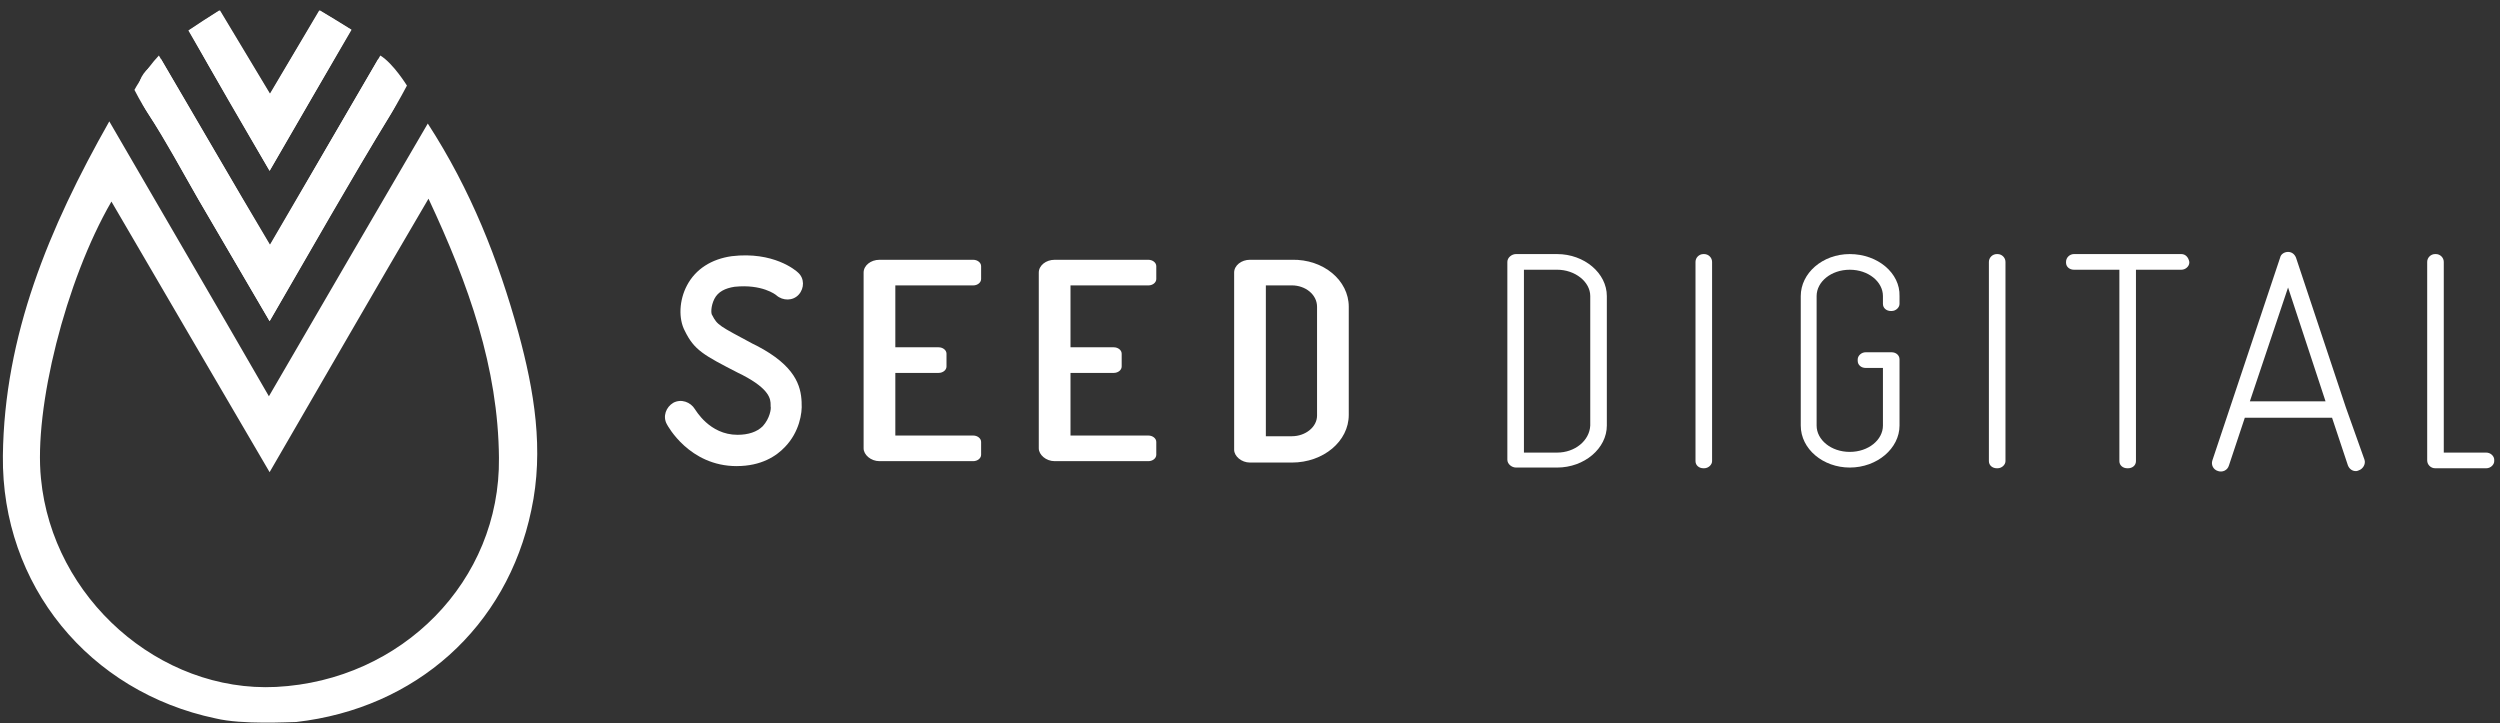 <svg height="59" viewBox="0 0 204 59" width="204" xmlns="http://www.w3.org/2000/svg"><rect x="0" y="0" width="204" height="59" fill="#333333" stroke="none"/><g fill="#fff" fill-rule="evenodd"><path d="m30.859 4.823c-2.933 5.024-5.808 9.989-8.859 15.188-3.051-5.257-5.984-10.223-8.859-15.188-2.112 1.227-2.288 2.57-1.056 4.44 1.525 2.278 2.757 4.673 4.107 7.01 1.877 3.213 3.755 6.426 5.808 9.931 3.403-5.9 6.571-11.508 9.915-16.941 1.173-1.928 1.056-3.213-1.056-4.44zm-8.859 9.113c2.288-3.972 4.459-7.711 6.688-11.508-.939-.584-1.701-1.051-2.581-1.577-1.408 2.337-2.699 4.498-4.048 6.835-1.408-2.337-2.699-4.498-4.107-6.835-.939.584-1.701 1.11-2.523 1.636 2.112 3.855 4.283 7.536 6.571 11.45z" fill-rule="nonzero"/><path d="m17.6 58.624c-10.325-2.161-17.483-10.865-17.365-21.439.117-9.814 3.755-18.576 8.683-27.28 4.4 7.594 8.683 14.896 13.024 22.432 4.341-7.477 8.565-14.721 12.965-22.256 3.52 5.433 5.749 11.099 7.392 17.057 1.291 4.732 2.112 9.58 1.056 14.487-1.995 9.58-9.445 16.181-19.184 17.291-.528 0-4.4.234-6.571-.292zm17.365-42.41c-4.459 7.594-8.624 14.838-12.965 22.315-4.4-7.536-8.624-14.721-12.907-22.081-3.755 6.484-6.336 16.882-5.749 22.607.939 9.755 9.68 17.466 19.184 16.999 10.267-.526 18.304-8.646 18.187-18.693-.059-7.36-2.464-14.137-5.749-21.147z" fill-rule="nonzero"/><path d="m31.035 4.531c1.056.643 2.171 2.453 2.171 2.453s-.704 1.344-1.291 2.278c-3.344 5.491-6.512 11.099-9.915 16.941-2.053-3.505-3.931-6.718-5.808-9.931-1.349-2.337-2.64-4.732-4.107-7.01-.587-.876-1.115-1.928-1.115-1.928s.88-1.636 1.995-2.804c2.933 4.965 5.984 10.281 9.093 15.48 2.992-5.199 6.043-10.456 8.976-15.48z"/><path d="m22 13.936c-2.288-3.972-4.4-7.594-6.629-11.45.88-.584 1.584-1.051 2.523-1.636 1.408 2.337 2.699 4.498 4.107 6.835 1.349-2.278 2.64-4.44 4.048-6.835.88.526 1.643.993 2.581 1.577-2.171 3.855-4.341 7.536-6.629 11.508z"/><g transform="translate(70.471 21.081)"><path d="m2.588 2.206v5.052h3.529c.353 0 .647.232.647.523v1.045c0 .29-.294.523-.647.523h-3.529v5.11h6.353c.353 0 .647.232.647.523v1.045c0 .29-.294.523-.647.523h-7.647c-.706 0-1.294-.523-1.294-1.045v-14.342c0-.581.588-1.045 1.294-1.045h7.647c.353 0 .647.232.647.523v1.045c0 .29-.294.523-.647.523z"/><path d="m16.882 2.206v5.052h3.529c.353 0 .647.232.647.523v1.045c0 .29-.294.523-.647.523h-3.529v5.11h6.353c.353 0 .647.232.647.523v1.045c0 .29-.294.523-.647.523h-7.647c-.706 0-1.294-.523-1.294-1.045v-14.342c0-.581.588-1.045 1.294-1.045h7.647c.353 0 .647.232.647.523v1.045c0 .29-.294.523-.647.523z"/><path d="m39.588 3.948v8.826c0 2.148-2.059 3.89-4.647 3.89h-3.412c-.706 0-1.294-.523-1.294-1.045v-14.458c0-.581.588-1.045 1.294-1.045h3.412c2.588-.058 4.647 1.684 4.647 3.832zm-2.588 0c0-.987-.941-1.742-2.059-1.742h-2.118v12.31h2.118c1.118 0 2.059-.755 2.059-1.684z" fill-rule="nonzero"/></g><path d="m60.118 38.035c-3.882 0-5.647-3.31-5.706-3.426-.353-.639-.059-1.394.529-1.742.647-.348 1.412-.058 1.765.523.059.058 1.176 2.09 3.471 2.09.882 0 1.588-.232 2.059-.697.588-.639.706-1.452.647-1.626v-.116c0-.465-.059-1.277-2.294-2.439l-.353-.174c-2.824-1.452-3.588-1.858-4.353-3.426-.529-.987-.471-2.497.176-3.716.706-1.335 2-2.148 3.647-2.381 3.412-.406 5.235 1.161 5.412 1.335.529.465.529 1.277.059 1.8-.471.523-1.294.523-1.824.058-.059-.058-1.176-.929-3.412-.697-.765.116-1.353.406-1.647.987-.294.581-.294 1.219-.176 1.335.412.813.588.871 3.294 2.323l.353.174c3.118 1.626 3.588 3.252 3.647 4.587v.116c.059.755-.176 2.323-1.353 3.542-.706.755-1.941 1.568-3.941 1.568z"/><g transform="translate(122.824 20.5)"><path d="m4.235.232h-3.353c-.353 0-.706.29-.706.639v16.142c0 .348.353.639.706.639h3.353c2.235 0 4.059-1.568 4.059-3.426v-10.568c0-1.858-1.824-3.426-4.059-3.426zm0 16.2h-2.706v-14.923h2.706c1.471 0 2.706.987 2.706 2.148v10.568c-.059 1.219-1.235 2.206-2.706 2.206z" fill-rule="nonzero"/><path d="m16.235.232h-.059c-.353 0-.647.29-.647.639v16.258c0 .348.294.581.647.581h.059c.353 0 .647-.29.647-.581v-16.258c0-.348-.294-.639-.647-.639z"/><path d="m28.118.232c-2.235 0-4 1.568-4 3.426v10.568c0 1.916 1.824 3.426 4 3.426 2.235 0 4.059-1.568 4.059-3.426v-5.4c0-.348-.294-.581-.647-.581h-2.118c-.353 0-.647.29-.647.581v.116c0 .348.294.581.647.581h1.412v4.703c0 1.161-1.176 2.148-2.706 2.148-1.529 0-2.706-.987-2.706-2.148v-10.568c0-1.161 1.176-2.148 2.706-2.148 1.529 0 2.706.987 2.706 2.148v.639c0 .348.294.581.647.581h.059c.353 0 .647-.29.647-.581v-.639c.059-1.858-1.765-3.426-4.059-3.426z"/><path d="m40.176.232h-.059c-.353 0-.647.29-.647.639v16.258c0 .348.294.581.647.581h.059c.353 0 .647-.29.647-.581v-16.258c0-.348-.294-.639-.647-.639z"/><path d="m55.176.232h-8.765c-.353 0-.647.29-.647.639v.058c0 .348.294.581.647.581h3.706v15.619c0 .348.294.581.647.581h.059c.353 0 .647-.232.647-.581v-15.619h3.706c.353 0 .647-.29.647-.581v-.058c-.059-.348-.294-.639-.647-.639z"/><path d="m80.059 16.432h-3.471v-15.561c0-.348-.294-.639-.647-.639h-.059c-.353 0-.647.29-.647.639v16.2c0 .348.294.639.647.639h4.176c.353 0 .647-.29.647-.581v-.116c0-.29-.294-.581-.647-.581z"/><path d="m68.588 12.716c0-.058 0-.058 0 0l-4.059-12.194c-.118-.29-.353-.465-.647-.465-.294 0-.588.174-.647.465l-5.529 16.548c-.118.348.059.755.471.871.353.116.765-.058.882-.465l1.294-3.89h7.118l1.294 3.89c.118.29.353.465.647.465.059 0 .118 0 .235-.058.353-.116.588-.523.471-.871zm-7.824-.465 3.118-9.29 3.059 9.29z" fill-rule="nonzero"/></g></g></svg>